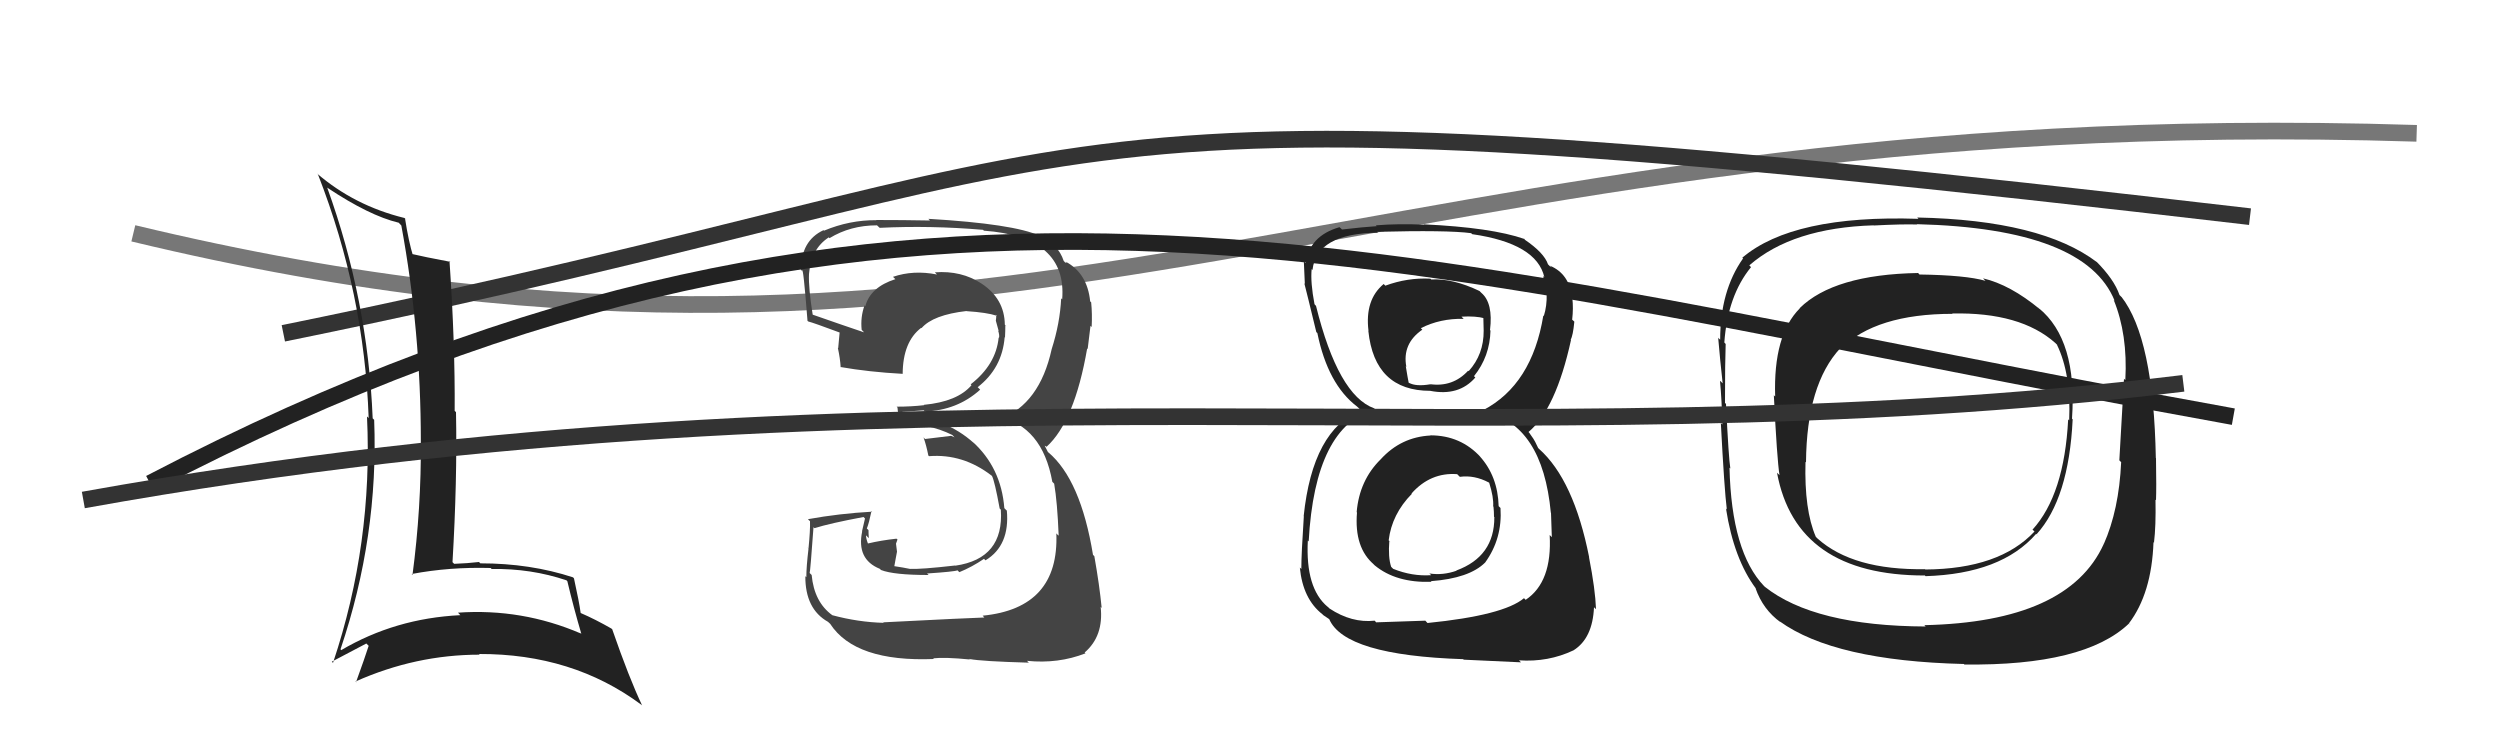 <svg xmlns="http://www.w3.org/2000/svg" width="150" height="44" viewBox="0,0,150,44"><path fill="#222" d="M122.34 18.49L122.25 18.41L122.40 18.56Q120.61 17.08 118.98 16.70L119.06 16.78L119.13 16.85Q117.95 16.51 115.17 16.47L115.13 16.43L115.09 16.38Q110.03 16.47 107.98 18.49L107.92 18.43L107.99 18.50Q106.39 20.10 106.51 23.79L106.39 23.68L106.43 23.71Q106.62 27.56 106.77 28.51L106.60 28.34L106.62 28.36Q107.76 34.53 115.49 34.53L115.45 34.48L115.53 34.57Q120.08 34.43 122.17 32.03L122.36 32.23L122.19 32.06Q124.13 29.92 124.36 25.16L124.33 25.13L124.32 25.12Q124.65 20.39 122.33 18.49ZM115.52 37.56L115.40 37.44L115.54 37.59Q108.85 37.56 105.88 35.20L105.93 35.24L105.85 35.17Q103.89 33.13 103.77 28.06L103.69 27.98L103.82 28.11Q103.72 27.51 103.56 24.24L103.53 24.20L103.50 24.18Q103.50 21.70 103.54 20.63L103.55 20.65L103.46 20.55Q103.66 17.74 105.06 16.03L105.08 16.05L104.96 15.92Q107.54 13.67 112.42 13.52L112.39 13.50L112.42 13.53Q114.16 13.44 115.03 13.47L115.12 13.57L115.01 13.45Q125.13 13.71 126.88 18.05L126.78 17.95L126.82 17.99Q127.67 20.06 127.52 22.80L127.42 22.71L127.44 22.72Q127.35 24.34 127.16 27.62L127.29 27.75L127.27 27.72Q127.14 30.60 126.22 32.66L126.10 32.53L126.22 32.65Q124.10 37.32 115.46 37.51ZM127.85 37.52L127.77 37.45L127.73 37.41Q129.10 35.61 129.21 32.53L129.29 32.60L129.24 32.55Q129.36 31.57 129.33 29.98L129.24 29.89L129.36 30.01Q129.39 29.32 129.36 27.49L129.22 27.36L129.35 27.49Q129.22 20.28 127.28 17.80L127.31 17.84L127.17 17.70Q126.85 16.76 125.75 15.66L125.68 15.59L125.83 15.74Q122.49 13.20 115.03 13.05L115.06 13.08L115.11 13.13Q107.58 12.88 104.54 15.46L104.61 15.54L104.58 15.51Q103.21 17.45 103.21 20.38L103.11 20.29L103.09 20.26Q103.21 21.67 103.36 23.00L103.25 22.89L103.20 22.85Q103.31 24.02 103.34 25.46L103.35 25.48L103.25 25.37Q103.46 29.39 103.61 30.57L103.55 30.50L103.56 30.52Q104.03 33.54 105.36 35.32L105.39 35.36L105.33 35.29Q105.78 36.58 106.84 37.34L106.82 37.32L106.78 37.28Q110.06 39.65 117.83 39.84L117.78 39.78L117.86 39.87Q125.07 39.96 127.74 37.41ZM124.04 25.11L124.13 25.20L124.09 25.16Q123.86 29.68 121.95 31.78L121.90 31.73L122.07 31.89Q119.97 34.14 115.52 34.17L115.44 34.10L115.50 34.15Q111.18 34.22 109.05 32.31L108.93 32.19L108.95 32.21Q108.25 30.60 108.33 27.71L108.36 27.74L108.36 27.74Q108.40 23.06 110.42 20.89L110.55 21.02L110.45 20.92Q112.55 18.83 117.16 18.83L117.16 18.84L117.13 18.81Q121.23 18.72 123.32 20.58L123.44 20.70L123.42 20.69Q124.27 22.44 124.15 25.22Z"/><path d="M8 14 C62 27,82 6,145 8" stroke="#777" fill="none"/><path fill="#444" d="M52.90 37.24L52.95 37.30L53.02 37.37Q51.49 37.33 49.93 36.91L50.09 37.06L49.95 36.92Q48.85 36.13 48.70 34.50L48.72 34.52L48.58 34.38Q48.62 34.26 48.81 31.63L48.81 31.63L48.87 31.69Q49.79 31.40 51.81 31.02L51.90 31.11L51.72 31.88L51.73 31.89Q51.38 33.56 52.79 34.13L52.90 34.24L52.86 34.20Q53.62 34.50 55.71 34.50L55.69 34.47L55.62 34.41Q57.26 34.30 57.45 34.22L57.58 34.35L57.56 34.33Q58.32 34.02 59.04 33.53L59.09 33.58L59.13 33.62Q60.60 32.73 60.41 30.63L60.43 30.66L60.26 30.49Q60.07 28.05 58.34 26.49L58.42 26.56L58.45 26.60Q56.67 24.99 54.20 24.99L54.27 25.06L54.27 24.84L54.14 24.71Q54.55 24.69 55.42 24.62L55.50 24.69L55.49 24.69Q57.44 24.62 58.81 23.38L58.74 23.31L58.66 23.23Q60.13 22.09 60.28 20.23L60.32 20.26L60.30 20.25Q60.32 19.84 60.32 19.50L60.40 19.59L60.29 19.48Q60.27 17.93 58.90 17.02L59.02 17.14L58.90 17.02Q57.69 16.22 56.09 16.34L56.10 16.35L56.22 16.47Q54.80 16.19 53.58 16.61L53.58 16.61L53.72 16.75Q52.22 17.23 51.92 18.37L51.79 18.25L51.87 18.33Q51.62 19.03 51.70 19.79L51.78 19.87L51.84 19.94Q50.65 19.54 48.59 18.82L48.77 19.00L48.78 19.00Q48.50 17.27 48.54 16.44L48.53 16.43L48.54 16.44Q48.66 14.93 49.73 14.24L49.76 14.28L49.77 14.29Q51.03 13.52 52.62 13.52L52.61 13.51L52.78 13.67Q55.82 13.52 58.98 13.79L59.08 13.88L59.03 13.84Q64.04 14.20 63.73 17.97L63.82 18.05L63.67 17.90Q63.60 19.39 63.10 20.95L63.12 20.97L63.10 20.95Q62.38 24.23 60.02 25.14L60.00 25.12L59.87 24.99Q62.54 25.56 63.14 28.91L63.14 28.91L63.25 29.02Q63.44 30.12 63.52 32.14L63.44 32.07L63.38 32.00Q63.56 36.49 58.96 36.94L59.05 37.04L59.06 37.05Q58.28 37.07 52.99 37.34ZM58.25 39.63L58.14 39.52L58.17 39.54Q58.88 39.68 61.73 39.76L61.67 39.70L61.62 39.65Q63.49 39.84 65.13 39.20L65.14 39.21L65.08 39.15Q66.23 38.16 66.04 36.41L66.08 36.46L66.10 36.47Q65.97 35.12 65.66 33.37L65.57 33.28L65.58 33.29Q64.84 28.78 62.90 27.14L62.88 27.13L62.68 26.74L62.76 26.78L62.79 26.81Q64.47 25.29 65.23 20.91L65.21 20.89L65.26 20.94Q65.31 20.50 65.43 19.55L65.36 19.48L65.50 19.62Q65.54 18.83 65.47 18.14L65.32 17.99L65.41 18.08Q65.24 16.39 63.94 15.70L64.01 15.77L63.91 15.75L63.82 15.65Q63.50 14.66 62.36 14.12L62.41 14.17L62.39 14.15Q60.83 13.43 55.70 13.13L55.69 13.12L55.80 13.23Q54.17 13.20 52.57 13.20L52.43 13.06L52.58 13.21Q50.97 13.20 49.44 13.84L49.34 13.74L49.41 13.81Q48.06 14.44 48.06 16.19L48.24 16.37L48.12 16.24Q48.19 15.90 48.45 19.25L48.46 19.26L48.50 19.29Q48.79 19.36 50.43 19.97L50.29 19.83L50.38 19.92Q50.33 20.40 50.29 20.90L50.40 21.00L50.27 20.87Q50.41 21.51 50.44 22.04L50.39 21.98L50.42 22.02Q52.13 22.32 54.15 22.43L54.17 22.45L54.16 22.44Q54.17 20.51 55.27 19.67L55.26 19.66L55.29 19.69Q55.98 18.89 58.00 18.66L57.97 18.64L58.00 18.67Q59.22 18.75 59.79 18.94L59.72 18.86L59.81 18.95Q59.74 18.97 59.78 19.08L59.77 19.06L59.75 19.24L59.92 19.86L59.89 19.84Q59.98 20.12 59.94 20.27L59.88 20.21L59.92 20.25Q59.76 21.88 58.24 23.06L58.26 23.08L58.29 23.11Q57.45 24.10 55.43 24.29L55.34 24.20L55.45 24.31Q54.67 24.40 53.80 24.40L53.88 24.49L53.85 24.46Q53.87 24.77 54.02 25.46L54.03 25.47L54.02 25.46Q55.69 25.38 57.14 26.10L57.27 26.24L57.07 26.15L55.50 26.34L55.41 26.24Q55.58 26.72 55.70 27.33L55.76 27.39L55.74 27.37Q57.78 27.21 59.50 28.54L59.47 28.51L59.52 28.56Q59.68 28.87 59.98 30.51L60.07 30.60L60.05 30.58Q60.25 33.52 57.32 33.94L57.22 33.84L57.31 33.93Q55.19 34.17 54.62 34.13L54.61 34.12L54.63 34.14Q54.20 34.05 53.66 33.97L53.66 33.97L53.73 33.58L53.82 33.10L53.76 32.62L53.85 32.37L53.79 32.32Q52.87 32.42 52.07 32.61L52.09 32.63L52.08 32.62Q51.96 32.31 51.96 32.12L52.01 32.17L52.13 32.29Q52.11 32.04 52.11 31.81L51.99 31.69L52.01 31.71Q52.14 31.39 52.29 30.66L52.19 30.56L52.33 30.70Q50.35 30.81 48.48 31.15L48.52 31.20L48.60 31.27Q48.62 31.79 48.51 32.91L48.42 32.82L48.51 32.92Q48.38 34.02 48.38 34.63L48.36 34.61L48.32 34.57Q48.31 36.54 49.68 37.31L49.81 37.43L49.81 37.43Q51.31 39.73 56.03 39.54L55.91 39.42L55.99 39.50Q56.67 39.42 58.20 39.57Z"/><path fill="#222" d="M85.94 26.24L85.88 26.18L85.83 26.13Q84.06 26.22 82.84 27.56L82.72 27.44L82.84 27.56Q81.56 28.82 81.40 30.73L81.46 30.79L81.42 30.74Q81.24 32.88 82.46 33.89L82.37 33.81L82.48 33.92Q83.76 34.98 85.89 34.91L85.73 34.74L85.85 34.87Q88.16 34.70 89.11 33.75L89.14 33.78L89.11 33.75Q90.15 32.31 90.03 30.48L89.92 30.37L89.92 30.38Q89.87 28.57 88.78 27.37L88.88 27.47L88.85 27.44Q87.65 26.12 85.82 26.12ZM85.77 16.67L85.76 16.66L85.82 16.72Q84.45 16.65 83.12 17.14L83.16 17.18L83.02 17.04Q81.88 17.99 82.11 19.85L82.10 19.85L82.10 19.85Q82.47 23.45 85.82 23.45L85.81 23.44L85.81 23.45Q87.53 23.79 88.52 22.65L88.39 22.52L88.44 22.57Q89.39 21.39 89.43 19.83L89.45 19.85L89.40 19.81Q89.60 18.18 88.88 17.57L88.79 17.48L88.77 17.46Q87.16 16.69 85.87 16.77ZM85.50 37.22L85.52 37.24L82.57 37.34L82.48 37.24Q81.10 37.39 79.77 36.51L79.66 36.40L79.66 36.41Q78.32 35.29 78.47 32.43L78.55 32.52L78.52 32.49Q78.90 25.55 82.51 24.56L82.52 24.57L82.45 24.50Q80.29 23.72 78.96 18.35L78.91 18.30L78.87 18.25Q78.62 16.94 78.70 16.14L78.59 16.03L78.75 16.20Q78.99 14.00 82.68 13.96L82.60 13.88L82.63 13.91Q86.83 13.80 88.27 13.99L88.33 14.05L88.33 14.05Q92.20 14.61 92.66 16.63L92.63 16.60L92.59 16.56Q92.69 17.15 92.69 17.53L92.71 17.55L92.80 17.65Q92.82 18.35 92.63 18.96L92.50 18.83L92.60 18.93Q91.92 23.08 88.99 24.61L88.99 24.61L89.09 24.71Q92.55 25.47 93.05 30.76L93.02 30.73L93.06 30.77Q93.07 30.94 93.11 32.23L93.08 32.20L92.98 32.10Q93.14 34.92 91.54 35.99L91.62 36.07L91.44 35.89Q90.22 36.92 85.65 37.38ZM87.78 39.54L87.82 39.58L91.26 39.74L91.14 39.62Q92.89 39.74 94.41 39.02L94.41 39.01L94.41 39.02Q95.56 38.30 95.64 36.43L95.57 36.37L95.76 36.55Q95.72 35.37 95.34 33.43L95.28 33.37L95.35 33.44Q94.43 28.79 92.34 26.93L92.29 26.88L92.11 26.51L92.00 26.32L91.75 25.96L91.71 25.92Q93.35 24.55 94.26 20.40L94.27 20.40L94.24 20.38Q94.38 20.14 94.46 19.30L94.42 19.26L94.33 19.18Q94.41 18.49 94.34 17.89L94.49 18.04L94.32 17.87Q94.17 16.43 92.99 15.94L93.13 16.07L93.20 16.10L93.01 15.99L92.88 15.86Q92.65 15.17 91.47 14.37L91.51 14.41L91.43 14.29L91.47 14.34Q89.49 13.65 85.42 13.46L85.49 13.53L85.44 13.48Q83.92 13.41 82.55 13.52L82.59 13.56L82.60 13.57Q81.81 13.62 80.52 13.77L80.46 13.71L80.37 13.63Q78.57 14.15 78.34 15.78L78.19 15.64L78.23 15.68Q78.25 16.23 78.29 17.03L78.26 17.00L78.26 17.00Q78.41 17.57 78.98 19.93L78.96 19.91L79.04 19.98Q79.67 23.06 81.42 24.39L81.55 24.51L81.53 24.49L81.65 24.62Q78.76 25.79 78.22 30.97L78.35 31.10L78.23 30.97Q78.08 33.23 78.08 34.14L78.07 34.13L77.99 34.05Q78.17 35.94 79.35 36.86L79.42 36.93L79.40 36.91Q79.50 36.97 79.77 37.16L79.76 37.15L79.75 37.14Q80.67 39.32 87.79 39.55ZM87.61 28.63L87.51 28.53L87.59 28.61Q88.46 28.49 89.33 28.95L89.35 28.96L89.35 28.96Q89.63 29.85 89.59 30.38L89.62 30.42L89.61 30.41Q89.64 30.70 89.64 31.01L89.67 31.03L89.66 31.03Q89.67 33.39 87.38 34.23L87.42 34.27L87.40 34.24Q86.58 34.53 85.78 34.41L85.74 34.38L85.87 34.51Q84.73 34.59 83.59 34.13L83.50 34.04L83.47 34.01Q83.28 33.44 83.36 32.45L83.45 32.55L83.32 32.42Q83.51 30.85 84.71 29.63L84.66 29.58L84.69 29.61Q85.83 28.33 87.43 28.45ZM87.83 19.14L87.68 18.99L87.68 19.00Q88.55 18.95 89.08 19.10L89.00 19.02L89.02 19.84L89.02 19.84Q89.03 21.26 88.12 22.27L88.21 22.36L88.09 22.24Q87.17 23.24 85.80 23.05L85.92 23.17L85.80 23.06Q84.96 23.20 84.54 22.97L84.58 23.01L84.52 22.96Q84.46 22.67 84.35 21.99L84.31 21.95L84.38 22.01Q84.12 20.62 85.34 19.78L85.25 19.69L85.25 19.69Q86.41 19.10 87.82 19.13Z"/><path d="M17 20 C71 9,58 4,135 13" stroke="#333" fill="none"/><path d="M9 29 C55 5,84 16,134 25" stroke="#222" fill="none"/><path fill="#222" d="M19.80 11.42L19.71 11.33L19.65 11.27Q22.16 12.94 23.91 13.36L23.91 13.35L24.08 13.53Q25.25 19.88 25.25 26.47L25.29 26.50L25.25 26.46Q25.28 30.49 24.75 34.49L24.76 34.51L24.70 34.44Q26.97 34.01 29.44 34.08L29.45 34.09L29.50 34.14Q31.86 34.10 33.99 34.82L34.13 34.97L34.04 34.87Q34.42 36.47 34.88 38.03L34.77 37.92L34.85 38.01Q31.32 36.49 27.47 36.76L27.48 36.76L27.62 36.91Q23.71 37.10 20.47 39.01L20.46 38.99L20.43 38.96Q22.72 32.19 22.45 25.19L22.35 25.09L22.36 25.09Q22.07 17.99 19.63 11.25ZM19.96 39.76L20.01 39.80L19.91 39.70Q20.61 39.33 21.98 38.61L22.01 38.64L22.12 38.75Q21.90 39.44 21.36 40.93L21.43 41.00L21.33 40.89Q24.94 39.28 28.78 39.28L28.84 39.34L28.74 39.24Q34.35 39.22 38.46 42.27L38.45 42.25L38.53 42.33Q37.76 40.72 36.73 37.75L36.78 37.80L36.68 37.71Q35.72 37.16 34.84 36.78L34.85 36.78L34.84 36.78Q34.75 36.11 34.44 34.71L34.42 34.68L34.38 34.64Q31.82 33.80 28.82 33.80L28.79 33.77L28.74 33.72Q28.05 33.80 27.25 33.83L27.11 33.69L27.15 33.73Q27.44 28.84 27.36 24.73L27.41 24.78L27.28 24.65Q27.31 20.64 26.97 15.66L26.99 15.68L27.02 15.71Q25.43 15.41 24.63 15.22L24.74 15.33L24.79 15.38Q24.52 14.51 24.30 13.10L24.42 13.22L24.27 13.08Q21.26 12.34 19.01 10.40L19.13 10.52L19.08 10.47Q21.86 17.59 22.12 25.09L22.09 25.05L22.02 24.99Q22.38 32.62 19.98 39.77Z"/><path d="M5 30 C55 21,90 28,131 23" stroke="#333" fill="none"/></svg>